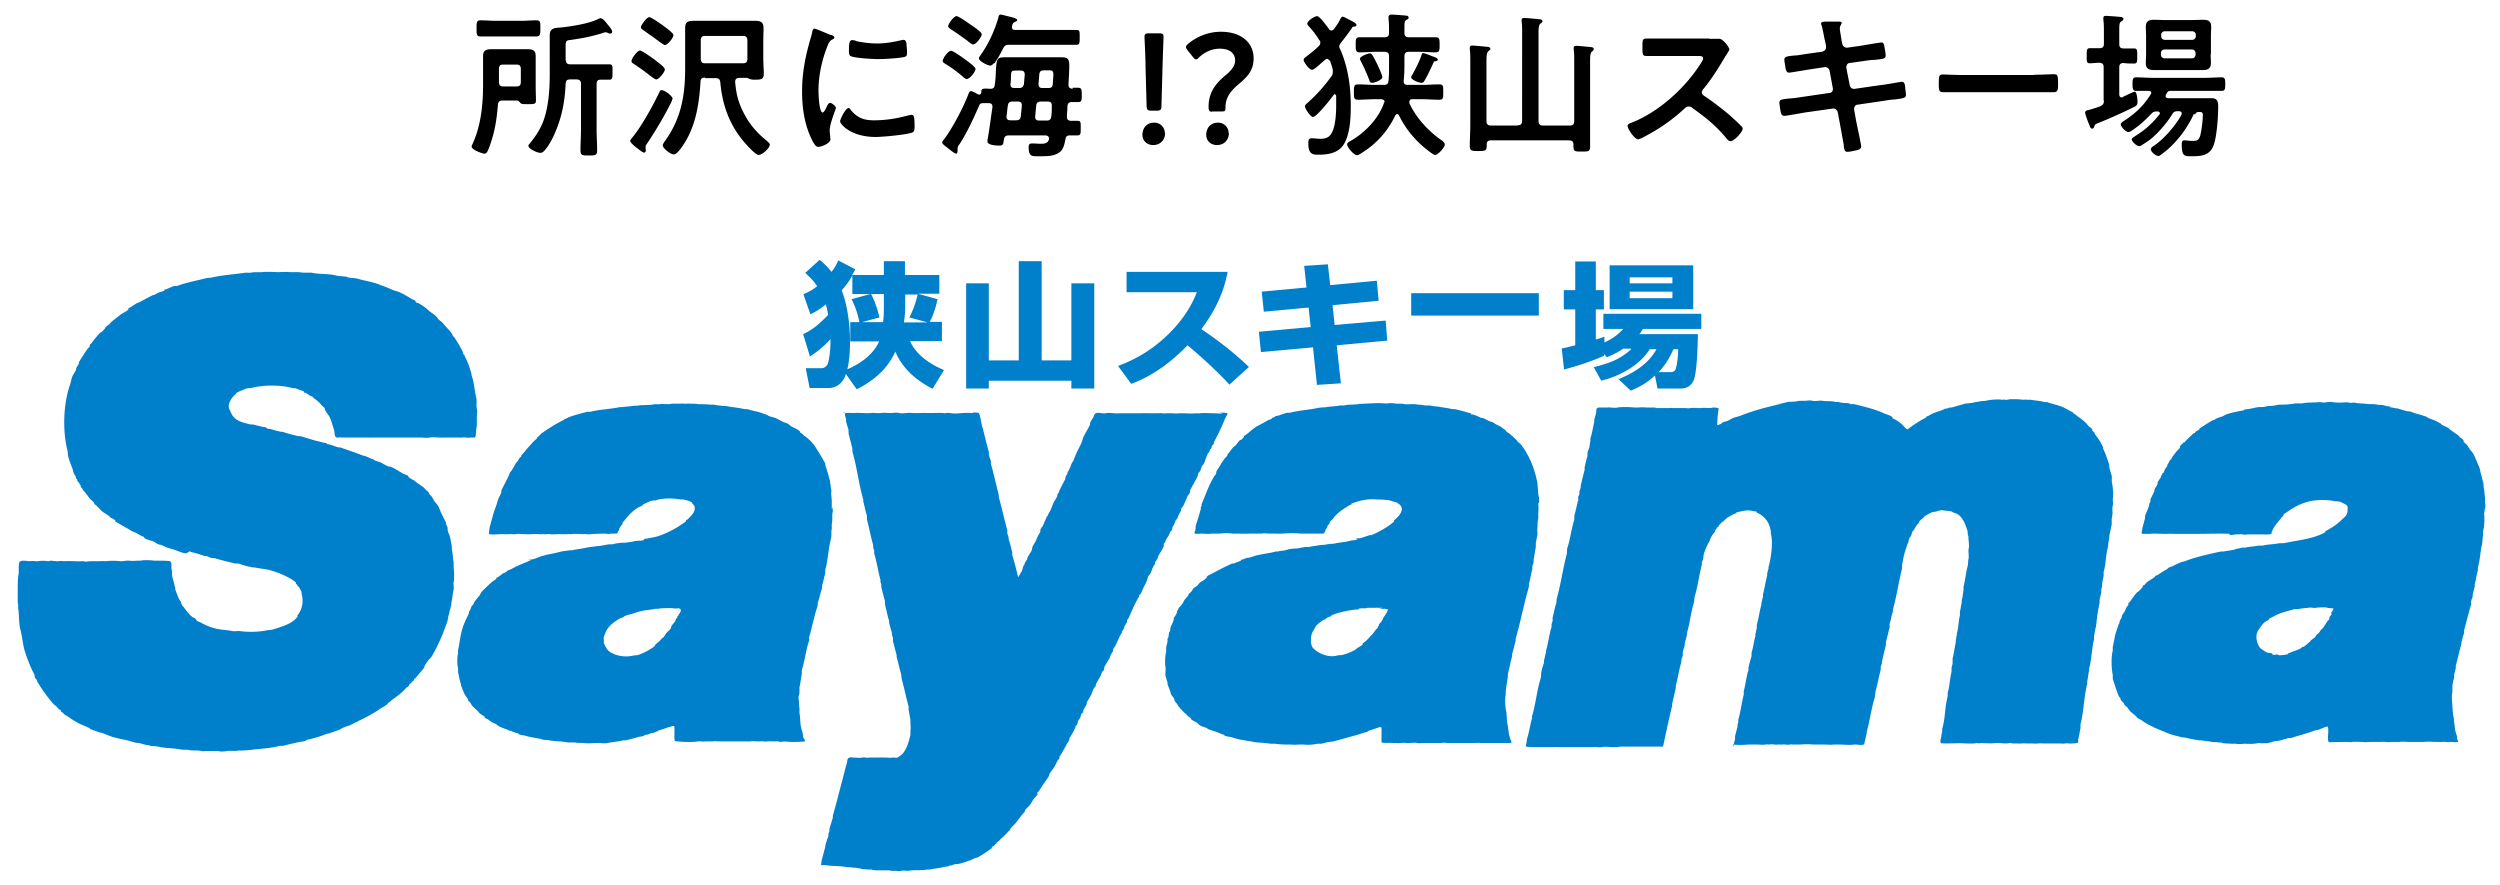<svg xmlns="http://www.w3.org/2000/svg" data-name="b" viewBox="0 0 96 34"><path d="M7.15 21.25c-.15-.01-.3-.09-.43-.13-.11-.04-.21-.06-.32-.1-.07-.03-.16-.08-.23-.1-.03 0-.06-.01-.09-.02-.05-.02-.12-.07-.17-.1-.12-.05-.31-.08-.39-.16l.02-.02c-.12-.03-.24-.12-.34-.17-.04-.01-.07-.03-.11-.04-.21-.13-.44-.25-.65-.38-.03-.02 0-.05-.03-.06-.04-.04-.1-.06-.16-.09l-.06-.06c-.07-.06-.16-.11-.24-.16-.08-.07-.15-.15-.23-.23-.03-.03-.07-.05-.1-.08v-.03s-.05-.06-.07-.08c-.03-.03-.06-.05-.09-.08-.08-.1-.15-.2-.23-.3-.02-.01-.03-.03-.05-.04 0-.02 0-.04-.02-.05 0-.03-.05-.05-.06-.08v-.05l-.05-.05c0-.02 0-.04-.02-.05 0-.02-.05-.05-.06-.07v-.05s-.05-.05-.06-.07v-.05l-.07-.11c-.03-.07-.03-.12-.06-.2-.05-.13-.11-.28-.15-.42-.03-.09-.02-.17-.04-.27-.2-.79-.15-1.83.1-2.53.04-.12.05-.25.11-.36.03-.06.09-.14.12-.21 0-.03 0-.05.02-.09s.06-.09.08-.13 0-.06.02-.09c.09-.15.19-.3.29-.45.03-.05.08-.09.11-.13.02-.03 0-.05 0-.06.02-.03.06-.05.08-.08.1-.14.21-.27.33-.4.02 0 .04-.02.06-.03.02-.01.13-.14.14-.15v-.03s.11-.08.14-.1c.04-.04.07-.09.11-.12.12-.09.24-.19.36-.28.08-.05.23-.12.28-.19l-.02-.02c.11-.06.21-.13.32-.2.04-.02.09-.04.13-.05.15-.09.33-.18.48-.26.02-.01.04 0 .07-.02.07-.03.14-.07.21-.1.06-.02.14-.03.19-.07l-.02-.02s.06-.02.1-.03c.1-.04.21-.1.31-.12h.09c.34-.13.74-.2 1.12-.3.07-.02.12 0 .19-.02.44-.1.85-.12 1.32-.19.04 0 .13.01.2 0 .13-.03.31-.01.43-.02.19-.02.41-.01.6 0 .14 0 .33-.02.46 0h.26c.09 0 .18.01.27.02h.31c.3.07.64.03.95.11.11.03.22.02.33.04h.06l.03.02c.12.04.27.03.39.06.28.08.6.13.86.23s-.01 0-.02.02c.18.02.41.14.56.2.06.02.11.03.17.05.17.07.34.17.5.27.05.03.1.04.15.07.03.02 0 .05.04.07.03.02.07.02.1.04.09.05.18.11.26.17.06.04.1.09.15.13.08.06.16.11.23.17.03.03.05.06.09.09 0 .01-.02.02 0 .02.05.07.14.11.19.17.11.14.24.26.34.39.01.02.03.05.04.07v.03s.07.06.09.1c.09.14.18.28.25.42.02.03.05.1.06.13 0 0-.02.01 0 .03.01.03.05.07.07.09v.03c.02.05.06.11.08.16.07.15.12.33.17.48 0 .04.01.08.02.12.09.25.1.55.17.83.03.14-.01.27.02.41.03.11 0 .23 0 .36 0 .14.01.29-.02.41-.02.08 0 .32-.06.34h-.18c-.07.03-.19-.02-.29 0-.05.01-.09 0-.16 0h-.57c-.12.02-.37-.03-.52 0-.08.02-.25.01-.33 0h-1.82c-.07 0-.15.01-.2 0h-1.05c-.09-.02-.19.04-.23-.04-.04-.05-.03-.2-.06-.27-.05-.16-.09-.32-.16-.47-.03-.06-.09-.13-.12-.18a.826.826 0 0 1-.07-.13v-.04s-.07-.06-.1-.09c-.09-.1-.17-.19-.28-.26-.04-.03-.07-.07-.11-.1-.03-.01-.06-.01-.08-.03-.05-.03-.11-.08-.17-.11h-.05v-.04c-.02-.02-.29-.11-.33-.13-.04 0-.09 0-.13-.01-.47-.13-1.12-.12-1.58 0-.05 0-.1.01-.15.01-.08.03-.4.15-.43.2v.03s-.03 0-.04.02l-.08.08c-.08.1-.18.27-.15.42 0 .04.04.09.05.12.14.37.38.42.78.52h.09c.12.03.25.06.36.09.05.01.15.01.18.05h-.04.02c.06.04.14.02.21.05.09.03.21.06.3.08.06.02.11 0 .16.03.16.05.35.1.52.14.06.02.1 0 .16.02.15.05.34.1.49.15.11.03.22.05.32.08.06.02.13.01.17.05h-.04.02c.05.03.11.02.18.05.07.02.17.06.24.08.05.02.09 0 .13.02.28.1.59.2.86.31.03 0 .06.01.09.02.08.03.16.07.23.1.03.02.07 0 .09.04-.01 0 0 0 0 0 .09.06.2.06.3.12.08.05.19.11.28.14H15c.16.07.33.18.48.27.06.03.16.05.21.09l-.02.02c.07.07.16.11.25.16l.05.05.29.2c.04.04.08.08.11.12.01.01.04.01.05.02v.03s.04.02.05.03c0 0 0 .04.02.07l.09.09c.03.04.05.08.07.13.05.08.13.15.18.24.05.09.06.15.1.23.06.13.13.27.2.41v.06s.04.07.05.1c.02.06 0 .1.02.16.01.05.04.1.06.15.04.12.05.25.08.36.02.08 0 .15.02.24.03.13.03.31.06.43v.23c.02.1.03.43 0 .56-.02.07.02.18 0 .27-.04.16-.05.37-.09.52v.08c-.05.15-.08.32-.12.45 0 .05-.02.09-.02.14-.18.52-.38 1-.64 1.42-.02.02-.04.04-.06.05-.05.07-.1.13-.14.2-.02.02-.07.12-.06.13-.1.15-.24.28-.34.42-.01.01-.04.01-.05.03v.03c-.06.06-.12.12-.19.18v.04s-.07.06-.11.08c-.14.17-.33.31-.51.44-.07.05-.12.11-.2.15 0 .01.02 0 0 .02-.08.09-.21.14-.32.21-.02.02-.04.04-.06.05-.24.15-.51.3-.78.42v.02s-.05.01-.08.02c-.04.02-.1.06-.15.08-.09.05-.2.07-.29.11-.05.02-.12.06-.17.09-.13.05-.27.09-.39.14-.04 0-.07.02-.11.02-.23.1-.52.18-.79.24v.02c-.08.04-.23.04-.33.07-.17.04-.37.08-.54.13h-.14c-.34.1-.78.11-1.13.16 0 0-.03-.01-.05 0-.07.01-.16.02-.23.02h-.16c-.14.03-.33 0-.46.02-.09.02-.25.03-.33 0-.05-.01-.1.01-.15 0h-.27c-.07-.01-.12.02-.21 0-.18-.04-.37 0-.55-.05h-.21c-.31-.07-.65-.05-.92-.12-.06-.01-.1-.01-.15-.02h-.11s-.09-.03-.13-.04c-.04 0-.06 0-.09-.01h.04c-.08 0-.16-.03-.22-.05-.09-.02-.15-.02-.24-.04-.06-.02-.15-.04-.21-.06-.23-.06-.44-.09-.66-.16-.13-.04-.28-.11-.4-.15-.03-.01-.06 0-.09-.02-.12-.04-.24-.09-.36-.13v-.03c-.06-.01-.13-.06-.19-.08-.24-.09-.43-.21-.62-.34-.05-.04-.1-.06-.16-.1l-.09-.09s-.03 0-.04-.02v-.04l-.09-.06c-.04-.04-.08-.09-.12-.13-.02-.01-.05-.02-.06-.04a5.42 5.42 0 0 1-.66-.91c0-.02 0-.04-.02-.06a.24.24 0 0 1-.06-.08c-.02-.05 0-.08-.03-.13-.14-.25-.24-.53-.34-.82-.1-.29-.11-.63-.2-.93-.02-.08-.02-.17-.03-.24l-.03-.46c-.02-.08 0-.19-.03-.3V22.67c0-.16 0-.44.03-.6.03-.13-.03-.49.08-.52.07-.04.29 0 .37 0 .1-.02.22.01.3 0 .12-.02.26-.02.38 0 .03 0 .07-.01.1-.02.05 0 .25.03.3.02.08-.02.17 0 .24 0 .21-.02.47.02.68 0 .05 0 .09.01.14.02.1-.02.22-.02.37-.02h.18c.06-.01.16 0 .22 0 .13-.02.39-.02.54 0 .08.01.24-.03.34-.02.07.01.25.01.32 0h.12c.12-.03.43-.02.52 0h.15c.16 0 .36 0 .48.02l.03.06c.03.06 0 .16.02.25.03.12 0 .24.05.37.03.1.05.21.08.31.02.05 0 .1.03.15.04.1.08.22.13.32.02.04.07.09.08.13 0 .04.02.09.05.13.01 0 .02.02.03.02.1.14.19.27.32.38.04.04.1.06.15.09.03.03.02.06.07.09.04.03.08.03.12.05.17.1.38.19.6.24.2.05.41.05.6.09.09.02.22 0 .29 0 .29.05.81.04 1.07-.03.06 0 .13-.01.19-.02.38-.12.78-.22.98-.51l-.02-.02s.05-.06.07-.1c.13-.2.18-.46.1-.76v-.06s-.09-.18-.11-.2c-.01-.01-.04-.02-.05-.03v-.04s-.04-.03-.06-.05v-.05s-.17-.13-.24-.16a3.42 3.42 0 0 0-.7-.29c-.18-.06-.41-.07-.59-.11-.07-.02-.15 0-.2-.03h.04c-.14 0-.35-.08-.48-.12-.07-.02-.13 0-.2-.02-.23-.06-.5-.12-.73-.19-.06-.02-.12 0-.19-.03a.671.671 0 0 0-.15-.06h-.06c-.12-.04-.27-.09-.39-.12-.06-.02-.13-.02-.17-.05v-.02m59.27 7.53c-.01-.09.03-.21.05-.29.01-.05 0-.12.02-.19.03-.09.05-.21.08-.3v-.07s.02-.08.03-.11v-.09c.09-.3.13-.66.21-.96v-.14c.07-.25.1-.55.18-.81.01-.04 0-.06 0-.09.03-.13.07-.28.11-.41.02-.07 0-.13.02-.2.06-.2.08-.42.14-.61v-.08c.02-.07.03-.15.05-.21V24c.07-.24.11-.55.18-.79v-.06l.06-.25v-.08c.06-.23.1-.5.16-.72v-.08s.03-.13.05-.18v-.06c.09-.31.19-.94.09-1.29v-.09s-.03-.14-.05-.2a.857.857 0 0 0-.5-.52c0-.03.02-.02 0-.03-.03-.02-.07-.01-.11-.02-.24-.07-.46 0-.67.05v.02h.02s-.07.02-.11.04c-.08.04-.17.09-.25.14-.05.04-.11.09-.15.14-.01.01-.03.01-.04.02-.05.04-.1.1-.14.14v.03s-.04.03-.06.04c-.02.03-.02.05-.04.08-.01 0-.03.02-.04.03-.01.02 0 .02 0 .04-.01.03-.05.07-.07.09-.04.06-.08.13-.11.19l-.03.09c-.09.15-.16.32-.22.49-.02.07-.01.13-.03.2-.01.04-.04.11-.05.15v.08c-.1.37-.15.8-.26 1.17-.04.13-.02.21-.06.34-.1.33-.14.73-.24 1.06l-.02.15c-.02.08-.04.18-.07.26 0 .05-.01.09-.01.13-.02.07-.05.15-.07.23v.15s-.04.1-.05.14c0 .05-.01.1-.02.15-.07.24-.13.6-.2.87v.09c-.05.19-.09.4-.14.59v.09c-.13.51-.24 1.06-.35 1.56h-1.67s-.05.02-.07.02h-.2c-.08 0-.29-.03-.41 0-.1.02-.24-.02-.38 0h-1.29c-.07-.01-.19 0-.24 0h-.49c-.14 0-.37 0-.51-.02v-.1c.04-.06.02-.14.04-.21.08-.24.12-.54.19-.78v-.08c.14-.46.19-1 .33-1.45.02-.07.02-.14.02-.2.02-.13.07-.29.11-.41v-.08c.03-.11.05-.22.08-.33v-.05c.08-.27.12-.62.21-.91v-.1s.03-.09.04-.13v-.13c.05-.17.08-.37.14-.54.02-.07 0-.15.03-.22.15-.54.23-1.14.38-1.7v-.09s0-.1.03-.16c.1-.32.14-.67.24-1 .03-.1 0-.18.03-.26.05-.16.08-.36.13-.52.02-.05 0-.08 0-.12 0-.03.04-.09.05-.13v-.11s.04-.1.05-.14v-.08c.05-.19.1-.42.15-.6v-.1c.03-.12.06-.28.1-.39.02-.07 0-.13.02-.21.02-.04.03-.08.05-.13.03-.09.02-.17.05-.26v-.11c.07-.2.1-.44.15-.64v-.1c.04-.12.09-.27.08-.4.02-.01.04-.04.07-.05h.34c.11-.02.25.03.4 0s.5-.02.67 0c.15 0 .33-.02.44 0h.47s-.13 0-.16.02h.48c.08.01.16-.02.24 0h.45c.07 0 .15.02.21 0 .07-.01.19-.01.25 0h.16c.09-.02.25 0 .33 0 .02 0 .1-.01.12-.02.07 0 .14 0 .21.02 0 0 0 .02.02.02-.04.2-.05.4-.06.63h.02s.13-.03.15-.06c-.01-.01-.02 0 0-.01.05-.04.14-.06.21-.08.08-.03.18-.1.26-.13s.16-.04.24-.07c.45-.18.91-.31 1.44-.43s-.03 0-.05-.02c.15-.02.32-.05.46-.09h.12c.06-.01.13 0 .2-.02.08-.02.18-.02.25-.02.11.01.24-.03.35 0 .14.03.27-.02.39 0 .16.03.33 0 .48.04.08.02.13-.01.18.02h-.04.02s.09.01.15.02.16 0 .23.02c.02 0 .05.03.07.03h.13c.4.1.83.2 1.16.36.09.04.28.08.32.16l-.02.02c.11.03.34.19.41.27.05.05.1.13.18.16.22-.17.46-.33.72-.46 0 0-.02-.02-.03-.02.12-.03.2-.1.3-.14.12-.05.23-.08.36-.13.03-.01.07-.04.1-.05h.06s.07-.03.1-.04h.08c.16-.05.36-.1.52-.15.11-.01.21-.02.32-.04.07-.02.2-.03.31-.06h.12c.15-.04.47-.08.65-.05.03 0 .12-.01.14 0 .06.01.13-.01.18-.02h.12c.11 0 .26 0 .36.02.06 0 .11-.01.18 0h.13c.15.03.38.04.54.09h.09c.17.06.35.1.53.16.17.06.32.17.48.24 0 0 0 .02-.02.02.07.02.13.08.19.13.15.1.3.21.41.36.04.05.11.08.15.13.02.02-.01.02 0 .05.02.03.07.06.09.09.01.02 0 .04.02.06.11.14.23.31.3.48.02.04 0 .07.03.11.08.17.15.38.21.56.01.04 0 .11.02.17.02.07.04.16.07.23.03.1 0 .2.02.31.03.12.06.44.04.56-.02.08 0 .18 0 .24 0 .02-.01.1-.02.12-.01.06 0 .16 0 .2.01.06-.02.21-.03.25v.22c-.02.1-.04.21-.06.3-.04.13-.03.27-.07.41 0 .06-.01.13-.02.19-.08.29-.07.64-.16.93v.16c-.03.12-.06.26-.06.38 0 .03-.02.11-.03.13v.12c-.02.06-.03.15-.05.21-.03.09 0 .17-.03.26-.03.13-.05.3-.08.43v.08c-.03.11-.02.24-.05.35-.03.11-.05.25-.07.37v.11c-.09.36-.09.77-.19 1.12v.07c-.03.13-.04.29-.07.41v.1c-.13.5-.13 1.07-.26 1.56v.15c-.03.12-.04.26-.08.38-.01.06 0 .13-.02.17-.01.02-.29.04-.34.03-.1-.02-.21.02-.33 0h-.64s-.15-.01-.22 0c-.08.01-.2 0-.31 0h-.18c-.09-.02-.2.02-.27 0h-.18c-.05 0-.14-.03-.19-.01-.15.03-.38-.03-.56 0-.07.01-.27 0-.38 0-.06 0-.1-.01-.15 0s-.11-.01-.16 0c-.18.03-.44 0-.65 0-.23 0-.47.02-.7 0l-.02-.05s0-.08.02-.13c.02-.08.03-.2.05-.28v-.09c.12-.38.1-.83.2-1.2.02-.09 0-.17.03-.26.06-.22.07-.51.13-.73v-.16l.04-.15v-.2c.05-.19.08-.43.12-.62v-.04c.01-.07.02-.16.04-.23v-.06c.07-.23.06-.48.12-.7v-.15c.03-.09.04-.24.07-.34v-.1c.04-.11.04-.25.07-.38v-.14c.07-.27.09-.55.16-.8.02-.08.01-.18.03-.26.03-.13-.02-.29.01-.41.02-.09 0-.26-.01-.35v-.09l-.03-.12v-.08c-.07-.25-.18-.54-.38-.67-.05-.03-.09-.04-.15-.06-.03-.01-.06-.04-.1-.05-.09-.03-.2-.02-.29-.04-.1-.02-.2.01-.28.04-.07.02-.13.01-.19.04-.09.04-.19.1-.27.15-.02.02-.03.04-.05.06-.05.04-.12.09-.16.15v.04s-.04.03-.06.05c-.06.08-.1.16-.16.25l-.04.04c-.02.04-.02.08-.03.12-.02.05-.07.1-.09.15l-.03.13c-.06.14-.12.32-.16.48-.04.14-.05.27-.08.39v.14c-.13.5-.2 1.03-.34 1.53-.02.07 0 .11-.03.18-.04.12-.06.27-.1.39-.02.05 0 .1-.01.17-.04.15-.08.33-.12.48-.03.09-.01.17-.04.27-.05.17-.08.36-.13.53v.08s-.04.11-.05.15v.11c-.07.25-.12.54-.19.8-.03.11-.02.21-.05.31-.13.41-.18.87-.3 1.28v.07c-.03.1-.05.22-.08.32 0 .03 0 .05-.02.08-.07.06-.27 0-.37.01-.16.03-.43 0-.62 0h-.18c-.09.02-.25 0-.37 0h-.45c-.12-.02-.33-.01-.43 0h-.34s-.04-.01-.07 0a.67.67 0 0 1-.2 0c-.07-.01-.14.01-.2 0-.07-.01-.15.02-.2 0-.05 0-.15-.02-.21 0-.05 0-.1-.01-.15 0-.08.02-.23 0-.33 0h-.32c-.19.02-.43.02-.61 0M63.8 15.68h.03s0 .01-.03 0m.1 0h.02-.02m-31.5.16c.08.03.19 0 .29 0s-.24.02-.3.02v-.02h.02m.42 0h.04-.04m14 0c.07.01.29 0 .31.04 0 .02-.11.21-.12.25a9.2 9.2 0 0 1-.4.84c0 .02 0 .05-.02.08 0 .02-.05.05-.06.07-.02.03 0 .06-.03.09 0 .02-.04.04-.05.06 0 .03-.02.06-.03.09 0 .01-.03.03-.04.04-.07.14-.1.27-.16.4-.02.04-.06.07-.08.11-.03.06-.03.11-.06.16 0 .03-.06.07-.07.1-.03.06-.02.1-.05.16-.08.15-.18.32-.26.48-.02.04 0 .08-.03.13s-.07.09-.09.14c-.05.12-.09.21-.14.32-.02.05-.08.1-.1.15v.05c-.02.07-.08.14-.1.2-.02.04-.02.06-.03.09-.02.03-.05.06-.07.09-.04.07-.05.14-.09.21 0 .01-.03.03-.04.05 0 .03 0 .08-.03.12 0 .02-.04.05-.06.07 0 .03-.02.06-.03.09-.04.08-.11.17-.15.26v.03s-.05.05-.06.08v.08c-.04.11-.13.24-.19.34-.03.05-.03.1-.06.15-.02.04-.07.1-.09.15v.05l-.06.09c-.05.1-.07.19-.12.28 0 .02-.05.05-.06.07-.05.09-.06.2-.11.29-.07.13-.13.26-.19.4-.02.03-.05.05-.07.08v.05c0 .01-.02.02-.03.03-.04.08-.08.15-.12.23-.09.18-.16.35-.24.53 0 .03-.06.07-.07.11v.06c-.03.07-.08.13-.11.19v.05s-.07.1-.09.15v.03s-.07.1-.09.15l-.14.31c-.03.06-.09.13-.11.19V25s-.06.1-.08.14c-.03.05-.04.11-.07.16-.06.1-.13.21-.18.31-.02.04 0 .08-.02.11 0 .02-.04.05-.06.07-.03.05-.04.11-.07.17-.05.1-.13.21-.18.32 0 .03 0 .05-.02.08 0 .02-.04.04-.05.06-.05.1-.08.2-.13.3-.04.08-.1.16-.14.24-.02.04 0 .07-.02.1-.03.06-.08.13-.11.19 0 .03-.02.07-.02.1 0 .02-.05.04-.06.06-.03.05-.03.11-.06.17-.02.03-.07.08-.08.12v.03l-.03.09c0 .02-.04.04-.06.06v.05c-.03.06-.07.13-.1.2-.04.08-.1.15-.14.23v.06c-.02.05-.07.11-.1.16-.09.17-.17.32-.27.47-.02.02 0 .07-.02.09 0 .01-.03.03-.04.04-.05.07-.07.14-.11.21-.05.1-.13.19-.19.28-.04.06-.04.12-.08.18-.12.17-.24.34-.35.52l-.06.06c-.02.03 0 .04 0 .06 0 .03-.04.07-.06.09-.02.03-.05.05-.07.08-.07.09-.11.19-.18.27-.05.06-.15.14-.18.21v.04l-.07.06-.29.38-.13.13s-.06.06-.07.09v.03s-.09.07-.11.1c-.08.08-.15.17-.25.24-.02.02-.03.04-.05.06-.04.04-.09.07-.12.1v.03c-.02 0-.03.01-.05.02 0 0 0 .03-.02.04-.03.03-.08.04-.1.07 0 0 0 .03-.02.05-.16.12-.33.23-.5.33-.05.03-.1.03-.15.05-.18.09-.37.15-.59.21-.07.02-.14 0-.21.03-.02 0-.05.03-.07.03-.05 0-.09 0-.11.03h.02s-.17.02-.25.04c-.14.04-.34.05-.5.09h-.12c-.21.05-.47 0-.71.05-.07 0-.18-.02-.27 0-.08.02-.16 0-.22 0h-.15s-.09-.02-.11-.02h-.47s-.14 0-.19-.03h-.16c-.06-.02-.17 0-.24-.02v-.02s-.09 0-.15-.02c-.1-.02-.18 0-.26-.03h-.14c-.26-.06-.55-.03-.82-.08h-.17v-.02s.02-.16.03-.2c.04-.13.07-.28.11-.4.02-.07.02-.13.04-.2.03-.1.07-.21.1-.3v-.09s.03-.07.04-.1v-.09c.04-.13.09-.28.13-.42v-.08c.13-.44.24-.9.36-1.34.06-.23.12-.48.18-.68.02-.08.01-.21.11-.21.04-.02.1 0 .15 0 .09 0 .22.02.33 0 .1-.02.17.02.27 0h.31s.18-.01.25 0h.1c.07.01.18.01.24 0 .07-.01.12.02.18 0 .05-.02.22-.15.24-.2.14-.19.19-.4.26-.66v-.18c.02-.09 0-.2 0-.29v-.13c-.03-.11-.04-.26-.07-.36v-.14c-.09-.32-.16-.68-.25-1-.03-.1-.02-.19-.05-.29-.06-.2-.1-.42-.16-.61 0-.05 0-.1-.02-.15-.04-.14-.08-.31-.12-.45v-.13s-.03-.09-.04-.13v-.07c-.04-.11-.07-.26-.11-.38v-.09c-.07-.19-.1-.43-.16-.63v-.13c-.05-.16-.1-.37-.14-.54v-.1s-.03-.06-.03-.09v-.07c-.09-.32-.14-.69-.24-1.01v-.13s-.03-.07-.04-.1c0-.06 0-.11-.02-.17-.08-.28-.14-.62-.22-.91v-.15c-.06-.16-.09-.37-.14-.54v-.07c-.17-.58-.24-1.23-.41-1.82-.02-.07 0-.14-.02-.19-.04-.15-.08-.33-.12-.47-.03-.09 0-.19-.04-.28-.02-.06-.05-.17-.07-.23v-.1c-.02-.06-.04-.14-.05-.22l.03-.02h.32c.18-.02.5.02.65 0 .12-.02.26.02.37 0 .14-.02.27 0 .39 0 .13 0 .21-.03.33 0 .16.04.32-.03.47 0h.08c.16.01.36-.01.47 0h.15c.14 0 .42-.01.52 0 .08.02.18-.02.25 0 .26.05.57-.03.84 0 0 0 .07-.01.08-.02.05 0 .16 0 .2.02.07.17.08.37.14.56.08.29.15.63.24.92v.11c.02.08.05.17.08.25v.11c.11.38.2.81.3 1.18 0 .05 0 .1.02.16.11.39.2.82.31 1.21v.12s.03.1.05.15c0 .04 0 .09.02.13.04.12.08.28.11.41.02.07 0 .12.02.18.08.26.15.53.21.79h.03c.03-.07.09-.15.12-.22s.03-.12.06-.19c0-.02.03-.03.04-.05 0-.02 0-.05.02-.07.02-.05.07-.1.09-.15 0-.03 0-.05.02-.08.04-.07.1-.16.14-.23.03-.06.02-.13.05-.18.03-.06.08-.13.11-.19.04-.09.07-.17.12-.26.02-.03.06-.08.06-.12 0-.04 0-.08.03-.12 0-.02.04-.04.05-.06.06-.12.1-.23.16-.36 0-.02.04-.05.05-.07 0-.02.02-.05.03-.06v-.03s.04-.05.05-.07c.05-.1.08-.19.12-.29.04-.1.13-.2.16-.3v-.03c0-.04.05-.08.07-.12v-.03c.07-.15.15-.3.23-.45.02-.03 0-.06.02-.09 0-.05.05-.09.07-.13v-.05s.06-.08.07-.12c.04-.08.06-.15.1-.24.02-.04.06-.07.07-.12.08-.22.17-.4.27-.59.05-.1.07-.21.11-.3.07-.15.17-.3.24-.45.02-.04 0-.08.03-.12.02-.06.07-.11.1-.17s.04-.14.1-.16c.07-.05.26.02.37 0 .17-.04.35.02.52 0h.83c.13-.01.33 0 .5 0h.19c.1-.02.19.02.27 0h.27c.07.01.18.01.26 0h.12c.15 0 .38.02.51 0 .05 0 .11.01.14 0 .19-.02.4 0 .59 0 .08 0 .25.02.3 0m5.9 7.47h.02-.03s0-.01.02-.02m34.57 1.79v.02-.02Zm-2.22 3.46h.02-.02m-53.27-9.01v-.14c0-.16 0-.28-.02-.41-.01-.06.01-.14 0-.22-.02-.06-.02-.15-.04-.22v-.07c-.05-.18-.1-.38-.16-.55-.03-.06-.02-.13-.05-.19-.11-.2-.24-.4-.34-.57-.11-.17-.25-.32-.42-.44-.06-.04-.12-.12-.2-.15.01-.02 0 0 .02-.01-.03-.07-.25-.17-.33-.21-.04-.02-.09-.07-.13-.1-.06-.04-.14-.05-.2-.08-.09-.04-.18-.1-.27-.14s-.26-.06-.33-.12h.01c-.12-.04-.22-.08-.32-.11-.15-.04-.3-.07-.43-.11-.07-.02-.12 0-.19-.02-.21-.05-.48-.07-.66-.11h-.11c-.1-.02-.24-.02-.34-.05h-.16c-.09-.02-.2-.01-.3-.02h-.17c-.07-.02-.17-.02-.26-.02h-.07c-.06-.01-.15.01-.2 0-.06-.01-.12 0-.18 0h-.3c-.07.04-.33 0-.44.02-.05.01-.14 0-.2 0-.22.05-.49.02-.7.06h-.12c-.13.03-.29.03-.42.05h-.09c-.37.08-.79.09-1.14.18h-.12c-.23.06-.47.12-.69.2-.08.03-.15.08-.23.1 0 0 .01.01.02.01-.31.15-.56.31-.82.49-.08.05-.14.14-.23.2 0 0 .01 0 .02.01-.04.05-.1.09-.14.13-.11.13-.23.24-.33.38-.03.04-.12.12-.14.16v.03s-.04.04-.06.05c-.04.06-.06.11-.1.16l-.05.05c-.05.1-.1.18-.16.28-.02.03-.07.08-.08.12-.08.21-.22.44-.32.66v.07c-.03.08-.08.17-.11.24-.05.12-.06.21-.11.33-.09.23-.15.5-.22.74-.01.04-.04.26-.03.27v.02c.16.03.33 0 .5 0 .1 0 .24.01.31 0s.16.02.21 0c.11-.02.2 0 .31 0h.08c.15.02.34-.02.51 0 .07.01.14 0 .19 0 .08.02.17-.02.23 0 .1.02.23 0 .34 0s.24.01.33 0c.04-.01.11.01.14 0 .13-.02.37 0 .47 0 .09-.01.22.02.31 0 .08-.01.38-.02.51-.02.06 0 .19.03.22 0h.25s.06-.1.07-.13c.02-.03.03-.09.06-.13.02-.04.07-.08.09-.13v-.04l.06-.06c.14-.19.3-.36.5-.49.07-.05.16-.06.22-.12v-.02c.1-.04.19-.09.29-.13.08-.03.15-.01.24-.04.26-.08.64-.07.92-.02h.1c.09.02.3.07.34.13v.02s.07.06.09.12c.06.21-.18.4-.27.5-.02 0-.04.02-.06.03 0 .02.01.02 0 .03-.02.04-.21.15-.26.19a3.8 3.8 0 0 1-.81.39c-.14.04-.28.06-.42.09-.04.01-.09 0-.12.02h-.02l.04.02c-.08.06-.25.03-.38.06-.1.03-.25.04-.36.06h-.16c-.08.02-.17.02-.26.04l-.05.02c-.06 0-.18 0-.26.02-.09.02-.19.03-.28.05h-.08c-.12.03-.29.03-.4.06-.17.04-.38.06-.55.1h-.09c-.1.02-.25.03-.33.05-.25.07-.51.1-.76.18-.14.04-.27.12-.43.13s0 .01.03.02c-.07.02-.15.07-.21.09-.2.08-.37.15-.54.25-.06.03-.12.04-.17.08-.02.02-.04.04-.06.05-.03.02-.07.02-.1.04-.06.05-.13.1-.2.15-.01 0-.04.01-.05.02-.01.01.01.03 0 .03-.02.04-.13.09-.16.12-.13.11-.26.24-.38.36-.06.05-.07.12-.11.17-.05.07-.12.14-.17.21-.04.06-.05.11-.09.16-.01 0-.02.02-.03.02-.03.05-.04.11-.07.17 0 .02-.03.03-.04.05-.01.03.01.03 0 .06-.09.2-.2.4-.26.62-.08.26-.1.55-.16.8v.13c-.04.14-.04.42 0 .57v.16c.04.15.06.32.11.45 0 .03.01.07.02.1.05.11.09.25.16.35.02.04.07.09.09.12 0 .03.01.05.02.08.01.02.04.02.05.04.05.05.06.12.11.16.07.07.14.13.21.2.02.02.04.06.07.08.06.05.13.08.19.13 0 0-.02.02 0 .03.01.02.09.05.11.06.06.04.13.1.19.13.04.02.08.03.12.05.03.02.06.05.09.07.13.08.3.12.44.19.03 0 .05.01.08.02.08.03.19.08.29.09h-.02l-.02.01c.07.05.21.05.3.08.2.06.45.08.65.14.08.03.16 0 .25.03.21.04.48.03.69.08h.27s.14.02.19.02c.02 0 .1-.01.13 0 .19.03.41 0 .59 0 .1 0 .25.03.37 0 .2-.04.4-.05.58-.1h.11c.15-.04.33-.08.48-.13.07-.02.13-.01.2-.04.02 0 .04-.03.06-.04.05-.01.08 0 .12-.02.04-.01.09-.04.13-.05.03 0 .07-.01.11-.02.04-.02.09-.05.15-.05s-.01-.01-.03-.02c.14-.04.28-.08.4-.13.06-.02.12-.02.17-.05h.07c.03.14-.02.51.03.58.24.03.67.05.88.01.09-.01.19.02.29 0h.29c.07-.02.15 0 .24 0h1.18c.11-.02.21 0 .33 0 .06 0 .12-.01.19 0 .04 0 .09.02.14 0 .08-.01.2 0 .32 0 .03 0 .07-.01.09 0 .03 0 .07.02.11.02.15-.03.27 0 .42 0 .19 0 .37 0 .51-.02 0-.07-.05-.11-.07-.17v-.07c-.02-.07-.04-.17-.07-.26-.05-.19-.03-.39-.07-.58v-.19c-.02-.08-.01-.19-.02-.26-.01-.06-.03-.17 0-.24.02-.06.02-.14.02-.19v-.13c.04-.14.05-.31.08-.45.02-.09 0-.15.02-.23.11-.36.15-.75.27-1.1v-.12c.11-.38.19-.81.32-1.19.02-.05 0-.11.02-.16.05-.14.08-.31.13-.45.03-.08.02-.16.04-.24.04-.12.06-.26.1-.38.02-.08 0-.14.02-.22.1-.37.11-.78.21-1.16.03-.11 0-.26.03-.37v-.19c.02-.06.02-.16.02-.23v-.14s.02-.1.02-.12c0-.05-.01-.1-.02-.16m-5.95 4.19v.05s-.04.04-.05.06c-.02.03-.02.07-.04.1-.04.05-.09.1-.13.16-.03.04-.01.07-.04.11-.04.06-.11.11-.16.17-.04.05-.07.11-.11.16-.02.02-.06.04-.08.06-.06.08-.12.13-.2.19-.05.04-.05.09-.11.13a2.5 2.5 0 0 1-.61.31c-.05 0-.1.01-.15.01-.34.09-.74 0-.94-.16-.09-.07-.15-.2-.2-.31-.01-.03 0-.06 0-.08 0-.04-.02-.13 0-.17.03-.09.07-.18.11-.26.11-.19.31-.33.52-.45.03-.01.06-.02.1-.03.03-.02.07-.06.11-.07.1-.04.2-.05.31-.09.12-.04.28-.1.43-.1 0 0-.04 0-.06-.01.15-.01.3-.03.44-.06.06-.01.15.01.2-.02.15 0 .37-.02.52 0 .09.02.19-.02.25.02h.02l-.02.02.03.03c-.02.1-.09.17-.13.24m33.08-4.36v-.19c-.05-.19-.04-.43-.07-.61-.12-.59-.34-1.08-.65-1.47a.555.555 0 0 1-.08-.06c-.1-.13-.22-.23-.34-.33-.05-.04-.14-.07-.14-.13-.07-.03-.11-.08-.17-.12-.09-.06-.2-.09-.29-.16-.05-.04-.12-.05-.18-.07-.07-.03-.15-.08-.21-.11-.04 0-.07-.02-.11-.02-.11-.05-.25-.13-.39-.13 0-.02 0-.01.03-.02-.03-.04-.1-.03-.15-.05-.14-.05-.33-.09-.48-.13h-.11c-.15-.04-.34-.06-.5-.09-.1-.02-.21-.01-.3-.04-.09-.02-.2 0-.29-.02-.1-.02-.24-.02-.34-.04h-.14s-.16.01-.25 0c-.07-.02-.17-.02-.26-.02h-.07c-.08-.02-.17-.02-.28-.02-.04.03-.27 0-.34 0-.27 0-.53.02-.79.03-.17.04-.39.01-.59.06h-.16c-.17.04-.37.03-.55.07-.09 0-.18.01-.27.02-.35.08-.77.1-1.1.19h-.11c-.1.03-.23.07-.33.11-.04 0-.08.02-.11.02 0 0-.03.03-.05.04-.04.02-.08.02-.11.04h.03c-.03.05-.13.05-.18.09-.13.08-.28.15-.42.23-.13.08-.25.19-.37.29-.02.02-.11.06-.11.08v.03s-.1.11-.11.11h-.03c-.06.04-.12.14-.17.2-.03.04-.09.06-.12.1-.05.07-.1.13-.15.2-.02.01-.03.03-.05.04v.03c-.02.07-.11.13-.15.2-.1.14-.18.29-.27.42-.03.05 0 .1-.05.15-.23.32-.36.75-.53 1.13v.07s-.03.04-.03.05v.07c-.06.2-.12.42-.19.62-.02.08 0 .2-.05.26v.06c.09.02.21 0 .31 0 .07.01.26.02.34 0h.33c.08-.02.38-.02.47 0 .08.01.17 0 .25 0 .17.01.36 0 .61 0h.27s.1-.02.12-.01c.08.01.19.01.28.01h.11c.07.01.24 0 .31 0 .19-.02.5-.02.67 0h.87c.06-.02.07-.09.1-.16 0-.02.03-.04.04-.06.02-.04.02-.06.04-.1l.06-.06c.02-.02 0-.05.02-.08.03-.03.07-.06.1-.09.12-.18.3-.32.49-.44.07-.04.15-.11.24-.13 0-.02 0-.01-.02-.02.24-.11.65-.21.98-.17h.1c.11 0 .23.02.34.02.12.03.25.08.36.1v.02c0 .02.02 0 .04.02.05.03.13.12.13.2 0 .17-.18.35-.29.43-.03.02 0 .02 0 .05l-.17.14c-.21.14-.44.28-.69.38-.04.02-.07 0-.12.02-.09.03-.2.07-.3.1-.06.02-.14 0-.2.04h.06c-.04.06-.18.04-.25.06-.2.06-.46.07-.66.12-.08 0-.16.01-.24.02-.11.03-.26.02-.39.05-.1.02-.19.02-.29.05-.06.01-.12 0-.14 0-.09.01-.22.04-.32.06-.09 0-.18.01-.28.02-.06.01-.13.03-.19.05-.1.02-.21.02-.3.05h-.08c-.26.08-.57.09-.83.18-.06.02-.14.04-.2.06h-.06c-.07.02-.16.07-.25.08 0 .02 0 .01.03.02-.1.05-.21.08-.3.12h-.06c-.24.11-.48.23-.7.35-.08.05-.17.08-.25.13s.02.02.03.02c-.06.02-.09.09-.14.12-.05.04-.1.06-.16.1-.05.04-.08.1-.13.14-.03.03-.1.06-.13.09s-.04.07-.06.1c-.03.04-.1.1-.14.13 0 0 0 .01.02.02-.05.07-.11.13-.16.19-.04.06-.06.12-.1.17-.03.05-.09.1-.13.15 0 .02-.07.13-.07.15v.03c-.02.07-.09.15-.12.21v.07c-.03.09-.09.19-.12.28-.02.04 0 .1-.02.13 0 .02-.03.05-.04.07 0 .05-.02.1-.02.16 0 .02-.03.06-.04.08v.13c-.02.06-.04.14-.05.2v.17c-.05.18-.05.46-.02.65 0 .08-.02.2 0 .3l.07.22v.07c.04.1.08.22.12.31 0 .03 0 .05.02.08.03.06.09.12.12.18 0 .03.02.07.03.1 0 .01.03.03.04.04.04.05.07.11.11.17.02.01.03.02.05.04v.03s.04.02.06.04c.04.06.09.1.15.15.04.03.07.08.11.11.03.02.06.03.08.05.02.02 0 .01 0 .03 0 .01.06.05.07.06.07.04.14.07.21.12 0 0 .02.03.03.04.08.07.19.09.29.13.03.01.06.05.1.06l.33.11c.08.03.17.08.27.1 0 .01 0 0-.02.01.07.06.19.05.29.08.07.02.16.05.24.07.12.03.25.04.36.07.07 0 .14.02.2.03.19.05.46.03.69.08h.19c.11.02.27.03.4.03h.21c.1.02.25 0 .4 0h.08c.12.02.34.01.47-.02.09-.02.17 0 .25-.02.05-.01.13-.03.18-.05.07 0 .14-.02.21-.02l.58-.16c.21-.06.42-.11.61-.18.05-.02.12-.02.16-.05h.02-.02v-.02c.12-.03.25-.08.37-.12.03-.01.1-.04.14-.02 0 0 .02 0 .02.01V28.51c.13.03.29.01.44.02h.14c.11.02.23-.02.35 0 .11.02.3-.03.43 0 .1.02.26 0 .38 0h.56s.13-.02.21 0h1.05c.09 0 .18-.01.24 0h1.12s.06 0 .07-.02-.05-.14-.06-.18c-.06-.19-.06-.41-.11-.6 0-.12-.02-.24-.02-.36-.05-.18-.07-.53-.03-.7v-.14c.02-.1.02-.19.04-.27.02-.09.02-.17.04-.24v-.13c.06-.2.09-.43.15-.63.02-.06 0-.1.02-.16.05-.15.08-.33.13-.48v-.09c.19-.65.32-1.35.51-2v-.11c.05-.17.08-.38.13-.56v-.12s.04-.1.05-.13v-.12c.03-.12.04-.28.07-.4.03-.11 0-.21.03-.32.02-.06.02-.13.04-.2.02-.09 0-.15 0-.23.02-.11 0-.31.04-.42v-.26c.02-.1 0-.25 0-.35m-5.95 4.42s-.03.07-.06.12c-.03.05-.1.1-.12.16 0 0 .02.02 0 .03 0 0-.02.01-.03.02v.04s-.08.08-.11.12c-.05.07-.09.13-.15.19 0 0-.03 0-.03.02-.05.07-.21.24-.3.27 0 .02 0 0 .02.02-.04.08-.14.11-.21.16-.04.02-.07.07-.12.09a2 2 0 0 1-.47.18c-.08.02-.14 0-.22.03-.36.08-.75-.12-.91-.31-.04-.04-.06-.15-.07-.2v-.12c0-.18.06-.29.14-.41.02-.04.03-.08.06-.11.05-.06.21-.19.29-.23.02-.01.04 0 .07-.02 0-.01.02-.03.03-.04.06-.04.13-.05.19-.09 0-.01.02-.02.03-.03.16-.07.33-.11.51-.15.12-.03.24-.04.35-.06.06-.01.13.01.17-.02h.05s-.04-.01-.07-.01c.07-.04.28 0 .35-.04h.61s-.1.02-.15.02c.07.04.21 0 .27.03.04 0 .04.01.06.02-.04.12-.13.24-.2.34m42.33-4.21s.02-.16 0-.23c-.01-.05 0-.13 0-.18-.03-.14-.02-.28-.05-.38-.02-.08 0-.13-.02-.2-.04-.14-.07-.3-.11-.42-.02-.07-.02-.13-.05-.2-.09-.18-.15-.39-.26-.56-.02-.03-.06-.06-.08-.09l-.11-.17c-.04-.06-.12-.1-.15-.16v-.05l-.15-.12c-.02-.02-.04-.05-.06-.07l-.29-.2c-.03-.02-.06-.06-.09-.08-.09-.05-.22-.09-.29-.16h.02l-.12-.06c-.11-.07-.23-.1-.37-.16-.02 0-.04-.03-.06-.04-.2-.08-.42-.12-.61-.2-.06-.02-.12-.01-.19-.03l-.34-.1H92c-.07-.01-.14-.04-.23-.04.01-.02.04-.01.06-.02-.13-.01-.25-.04-.35-.07h-.1c-.06-.01-.17-.02-.23-.03h-.18c-.17-.03-.4-.02-.57-.06-.05 0-.14.02-.2 0-.09-.02-.24 0-.33 0s-.23 0-.31-.02c-.07-.02-.15.01-.22 0-.07.04-.21 0-.28 0-.22.03-.44 0-.65.05h-.27c-.19.04-.41.05-.61.05-.04 0-.17.03-.22.04-.07 0-.14.01-.21.01-.06.01-.13.03-.19.04-.08 0-.16 0-.24.01-.15.03-.32.08-.5.08v.02h.06c-.23.05-.5.09-.7.16-.06.02-.13.06-.19.09-.09.03-.16.05-.25.09-.02 0-.03.03-.05.04-.03 0-.05.01-.07.02-.18.09-.35.22-.52.32 0 0 .01.01.02.01-.04.05-.11.07-.16.11-.01 0-.01.03-.03.04-.02.02-.05.02-.07.04-.11.11-.23.21-.33.33h-.03s-.14.14-.14.15v.06l-.12.12c-.07.09-.13.17-.19.25-.01.02-.01.05-.03.07-.01.01-.03.01-.04.03-.03.04-.04.09-.07.13-.01 0-.02.02-.03.03v.05s-.07.1-.1.15c-.02.04-.02.07-.04.11-.01.01-.03.02-.04.03-.02.03-.05.09-.07.12v.03c-.03.06-.11.15-.13.22 0 0 .01.01 0 .03 0 .02-.02.05-.03.08-.02.04-.05.07-.07.11s-.01.08-.03.12c-.04.09-.1.2-.14.29-.01.03 0 .06 0 .08s-.04.08-.05.1v.05c-.04.12-.1.27-.15.38-.02.06 0 .1-.02.16-.03.1-.06.23-.09.33-.01.05 0 .1-.03.14 0 .04 0 .06.02.09h.29c.15-.02.42 0 .62 0 .09 0 .19-.01.27 0h.92c.45 0 .89-.02 1.27 0l-.02.02h-.02c.08.05.2 0 .29 0 .06.01.15-.02.24 0 .06.02.13.01.19 0h.49c.13 0 .33.02.42-.02.05-.23.21-.4.34-.56a.55.55 0 0 1 .07-.09c.01-.01.04-.02.05-.04s0-.02 0-.04.16-.12.19-.14c.23-.16.47-.29.78-.37.26-.07.69-.08.97-.02.1.02.21 0 .29.05.06.03.13.06.19.1.02.02.03.05.05.06 0 .11 0 .22-.03.29-.04.09-.13.15-.2.22-.19.19-.39.31-.64.45 0 .02 0 .01.02.02-.43.26-1.04.31-1.61.43h-.16c-.19.04-.43.04-.63.09h-.18c-.16.04-.36.04-.52.08h-.11s-.12.03-.17.04c-.04.01-.09 0-.12.02h.08c-.17.04-.35.06-.51.09h-.1c-.46.1-.96.21-1.37.37-.05.02-.1.02-.15.04-.12.05-.26.12-.37.17-.05.02-.1.03-.14.06s.02.01.03.01c-.02.02-.04.01-.06.03-.12.06-.25.15-.37.23-.02 0-.05.02-.07.02-.01.02-.02.03-.03.05-.1.07-.19.12-.29.19-.04.04-.08.08-.11.12-.01 0-.04 0-.05.02-.02.03 0 .04-.02.06 0 .01-.09.1-.11.12-.03.04-.08.06-.11.09-.09.1-.16.21-.24.32-.02.03-.06.06-.08.09-.01.02 0 .05 0 .06-.01.02-.04.05-.06.07-.04.06-.05.12-.09.19-.02.04-.06.08-.08.12-.02.04-.02.06-.03.1-.02.05-.07.11-.08.17v.03l-.04.08c-.04.11-.07.22-.11.33-.05.17-.06.34-.11.51v.15c-.07.27-.05.7 0 .94v.15c.08.23.14.45.23.66.01.03.05.06.07.09v.05s.08.09.12.13c.02.03.02.05.04.08s.07.05.1.08c.02.02.02.05.04.07.01.01.03.02.04.03v.03s.17.15.23.19c.03.02.05.07.08.09.05.04.11.05.16.09.13.1.29.19.46.26h-.02l.38.16c.11.04.23.1.34.13.12.04.25.06.36.1.06 0 .11.01.17.02.16.04.35.07.51.1h.11c.12.03.26.03.39.06.08.02.17-.01.22.02h.17s-.01 0-.02.02c.09.02.27.02.39.03h.16c.13.03.26 0 .37 0 .11.01.33.01.45-.02.09-.02.13.01.22 0h.17c.06-.02.15-.04.22-.05h-.04c.1-.04.21-.03.32-.06l.31-.09h.1c.29-.1.63-.18.91-.29l.15-.03.24-.1c.02 0 .05 0 .07-.02h.03c.06.08-.01.43.02.52 0 .05.01.05.03.08.33 0 .55-.02.84 0 .06-.03.42-.01.56 0 .05 0 .16-.01.21-.01h.4s.11-.01.14 0c.12.02.25 0 .37 0h.19c.11-.02.24 0 .34 0h.61c.12-.02.37 0 .53 0 .06 0 .12.01.17 0 .09-.02.22.03.27 0 .1 0 .25.02.33 0 0-.06-.03-.08-.04-.12v-.09s-.04-.13-.06-.19c-.03-.11-.03-.27-.06-.4v-.09c-.06-.25-.05-.49-.08-.77 0-.06 0-.19.02-.24v-.18s0-.12.02-.19c.01-.06.03-.14.05-.2v-.13c.02-.06.04-.15.06-.22v-.11c.08-.26.14-.58.22-.84v-.06c.03-.11.06-.24.1-.35v-.1c.09-.33.17-.67.27-.99.01-.04 0-.09 0-.11 0-.06.05-.15.06-.2v-.08c.03-.09.05-.22.08-.31v-.09c.05-.17.07-.37.12-.53v-.12c.08-.25.09-.57.15-.84.02-.07.02-.15.03-.21v-.08s.02-.07.02-.09v-.16c.05-.19.06-.47.04-.67 0-.05.03-.12.02-.19m-5.88 4.01v.05s-.06.06-.08.1c0 .03 0 .05-.01.08-.02.03-.06.06-.08.09-.06.09-.11.19-.18.27 0 0-.02 0-.03.02-.05.05-.08.11-.12.16a.21.21 0 0 0-.06.04v.02h-.03s.01.03 0 .03c-.03.06-.12.12-.18.16-.03.02-.04.06-.07.08-.08.06-.15.14-.24.19h-.04l-.05.05c-.12.07-.23.1-.37.15-.04.02-.08.04-.15.05 0 0 .02.01.03.02h.02c-.08.03-.32.06-.37.05-.02 0-.06-.03-.08-.03-.04 0-.12.04-.18 0h-.02s.03-.01.03-.02c-.05-.04-.13-.03-.21-.05-.05-.02-.25-.15-.28-.19-.11-.15-.19-.43-.08-.64.03-.05.07-.1.1-.15.07-.09.13-.17.22-.23.01 0 .1-.05.11-.06v-.03l.2-.1c.22-.13.51-.19.78-.27h.13c.14-.03.33-.04.46-.06.07 0 .21.03.28 0 .08 0 .28-.02.36 0 .07.02.18.03.26.03 0 .09-.06.13-.1.19M33.94 11.78c0 .16 0 .34-.03.59h-.81l.67-.18c-.08-.36-.21-.69-.32-.9h.49v.48Zm-2.84 1.91c.21-.14.49-.33.79-.67 0 .2 0 .55-.09.91-.02.08-.1.21-.27.21h-.59l.15.76h.73c.14 0 .33-.05.47-.2.11-.11.16-.23.19-.34l.42.59c.96-.49 1.31-1.07 1.48-1.45.34.81 1.03 1.22 1.43 1.43l.44-.72c-.64-.26-1.13-.68-1.3-1.11h1.22v-.74h-.47c.16-.29.25-.63.3-.87l-.75-.21h.82v-.72h-1.32v-.53h-.81v.53h-1.22c.05-.08.07-.11.12-.22l-.65-.34c-.06.13-.1.23-.26.44-.22-.27-.33-.36-.46-.46l-.55.5c.15.14.29.26.46.51-.2.16-.33.22-.53.31l.27.77c.2-.1.36-.19.59-.38.05.16.06.24.09.4-.38.4-.62.58-.96.74l.25.82v.04Zm2.66-.58c-.3.67-1.04.99-1.22 1.07.03-.14.1-.47.1-1.04 0-.94-.18-1.65-.32-1.99.24-.27.33-.43.41-.57v.71h.69l-.72.2c.16.3.27.7.3.88h-.35v.74h1.11Zm1.48-1.81c-.06.27-.17.6-.32.89l.7.19h-.91c.03-.2.05-.4.05-.59v-.48h.48Zm2.73-.42v2.96h1.15v-3.81H40v3.81h1.14v-2.96h.88v4.04h-.88v-.3h-3.17v.3h-.87v-4.04h.87Zm4.97 3.17c.31-.12 1.1-.41 1.93-1.22.71-.7.97-1.31 1.09-1.61h-2.7v-.78h3.88c-.07.35-.22 1.15-1.01 2.2.65.43 1.27.92 1.83 1.45l-.75.68c-.52-.57-1.23-1.2-1.61-1.51-.09.09-.29.3-.59.55-.74.61-1.29.82-1.57.93l-.51-.69Zm7.14-3.84.91-.06.09.8 1.79-.17.07.77-1.77.17.08.76 1.96-.17.06.77-1.94.18.16 1.46-.92.06-.15-1.44-2 .18-.08-.78 1.99-.18-.08-.75-1.72.16-.08-.77 1.72-.16-.09-.83Zm4.11 1.05h4.9v.86h-4.9v-.86Zm10.03-.38h-1.64v-.23h1.64v.23Zm-2.41.99h3.21v-1.68h-3.21v1.68Zm.83 1.54c-.44.39-.81.53-1.44.69l.29.52c.22-.06.66-.18 1.13-.49.43-.28.64-.58.73-.72h.26c-.13.22-.42.73-1.46 1.15l.47.44c.27-.11.57-.25.93-.58l.1.5h.84c.18 0 .4-.02.54-.3.14-.31.16-1.38.17-1.79h-2.25c.07-.08.08-.11.14-.2h2.24v-.58h-3.76v.58h.77c-.21.21-.38.36-.73.52v-.22c-.17.06-.22.08-.33.11v-1.16h.31v-.74h-.31v-1.1h-.79v1.1h-.44v.74h.44v1.38c-.28.07-.35.09-.52.12l.09.81c.55-.15 1.04-.31 1.54-.53v-.07l.1.13c.22-.09.39-.17.63-.33h.29l.02.02Zm1.58-1.96h-1.64v-.25h1.64v.25Zm-.53 2.84c.16-.17.36-.41.57-.88h.18c0 .24-.03.54-.07.67-.02.1-.04.21-.23.21h-.45Z" fill="#007fcb"/><path d="M18.77 5.7c-.07.17-.1.2-.17.2-.08 0-.49-.15-.49-.27 0-.04.03-.08.04-.11.32-.7.4-1.51.4-2.27v-1.1c0-.22.12-.26.31-.26h1.4c.19 0 .31.04.31.26v1.16c0 .19.01.37.01.55 0 .14-.07.14-.31.14-.19 0-.23 0-.28-.04-.04-.04-.08-.1-.13-.1h-.57c-.11 0-.16.05-.17.16-.05.62-.13 1.1-.35 1.68Zm.26-4.3h-.58c-.15 0-.15-.09-.15-.31s0-.31.15-.31c.19 0 .39.02.58.02h.99c.19 0 .39-.02.58-.02.16 0 .15.1.15.31s0 .31-.15.31H19.03ZM20 2.65c0-.12-.05-.17-.17-.17h-.51c-.11 0-.16.05-.16.17v.5c0 .12.05.17.16.17h.51c.12 0 .17-.05.17-.17v-.5Zm1.73-.35c0 .12.05.17.17.17h1.48c.16 0 .14.06.14.3s0 .29-.14.29h-.31c-.12 0-.16.05-.16.16v1.76c0 .26.02.53.02.79 0 .2-.07.2-.32.2s-.32 0-.32-.2c0-.26.02-.53.02-.79V3.22c0-.11-.05-.17-.17-.17h-.25c-.11 0-.16.04-.17.16-.03.73-.16 1.37-.47 2.03-.08.17-.23.43-.36.56-.04.04-.08.07-.14.07-.13 0-.46-.16-.46-.27 0-.04.05-.08.07-.11.19-.24.33-.44.46-.73.24-.56.29-1.3.29-1.9V1.34c0-.27.23-.27.39-.28.4-.04 1.14-.15 1.49-.34.02-.01.04-.02.07-.02.1 0 .23.19.29.26.07.08.16.2.16.26 0 .04-.04.07-.08.07s-.05 0-.08-.03c-.03 0-.06-.02-.09-.02a.42.42 0 0 0-.15.04c-.44.13-.7.18-1.17.25-.19.02-.22.03-.22.24v.56Zm4.1 1.48-.05.14c-.27.54-.58 1.06-.91 1.56-.03.04-.08.11-.08.16v.07s.01.04.01.07c0 .06-.05.08-.07.08-.05 0-.17-.1-.26-.17-.07-.05-.27-.21-.27-.28 0-.04.07-.11.09-.14.36-.44.78-1.21 1.03-1.73.02-.04.04-.08.08-.08.13 0 .43.23.43.34v-.02Zm-.61-1.42c.07.05.31.22.31.31 0 .1-.23.38-.33.38-.05 0-.22-.13-.32-.21-.18-.14-.37-.27-.56-.4-.04-.02-.07-.05-.07-.1 0-.09.22-.4.33-.4.08 0 .54.34.64.41Zm.3-.63s-.12-.07-.16-.1c-.21-.16-.43-.31-.64-.46-.05-.04-.11-.07-.11-.13s.22-.38.32-.38c.08 0 .4.23.49.29.3.22.44.34.44.4 0 .1-.22.38-.33.38h-.01Zm1.55 1.25c-.11 0-.17.04-.17.16-.05.81-.17 1.63-.6 2.33-.07.11-.29.46-.42.46s-.43-.23-.43-.35c0-.05.08-.16.11-.2.6-.85.75-1.73.75-2.75V1.08c0-.23.1-.28.32-.28H29c.21 0 .32.05.32.28 0 .17-.01.35-.01.53v.64c0 .19.02.39.02.59s-.11.22-.32.22c-.08 0-.15 0-.23-.03-.02 0-.07-.04-.1-.04h-.29c-.11 0-.16.05-.16.16.04.44.11.75.31 1.15.22.45.53.81.92 1.12.04.04.1.08.1.13 0 .14-.29.4-.43.4s-.59-.53-.68-.65c-.49-.64-.72-1.35-.79-2.14-.01-.11-.07-.16-.17-.16h-.4l-.02-.02Zm1.46-.55c.12 0 .17-.05.17-.17v-.71c0-.12-.05-.17-.17-.17h-1.46c-.11 0-.16.05-.16.17v.71c0 .12.05.17.16.17h1.46Zm3.39-1.09s.12.04.12.1c0 .04-.02.04-.08.08-.1.05-.13.11-.19.26-.21.53-.34 1.13-.34 1.7 0 .11.02.84.16.84.05 0 .14-.17.16-.23.04-.08.07-.14.13-.14s.22.13.22.19c0 .05-.24.6-.24.87 0 .06.02.2.02.25 0 .03.01.07.01.09 0 .15-.34.29-.47.29-.1 0-.17-.13-.25-.29-.28-.57-.37-1.21-.37-1.84 0-.7.12-1.31.31-1.98.03-.1.06-.2.08-.3.01-.05.02-.13.09-.13.05 0 .55.22.64.25Zm.73 2.86c.26.32.51.42.91.42.45 0 .89-.07 1.32-.19.03 0 .09-.02.13-.02.1 0 .11.14.11.45 0 .07 0 .18-.07.22-.17.09-1.18.18-1.42.18-.97 0-1.37-.5-1.37-.6 0-.08.21-.51.32-.51.04 0 .06.03.08.05h-.01Zm.23-2.62c.25.05.53.09.79.09.3 0 .62-.05.91-.12.03 0 .07-.02.11-.02.08 0 .11.07.12.14 0 .11.02.22.02.32 0 .13 0 .17-.11.2-.24.05-.76.08-1.01.08-.19 0-.92-.04-1.05-.12-.07-.04-.06-.17-.06-.23 0-.29.03-.38.13-.38.04 0 .11.02.16.03h-.01Zm8.31 1.79h.21c.14 0 .14.08.14.28s0 .27-.14.27h-.24c-.11 0-.16.05-.17.16 0 .13-.02.27-.02.41 0 .1.05.14.15.15h.25c.14 0 .13.06.13.28s0 .28-.14.28h-.28c-.11 0-.15.04-.17.16-.03.15-.06.32-.17.44-.2.2-.52.2-.79.2-.3 0-.45.04-.45-.35 0-.08.02-.14.11-.14h.09c.08 0 .16.01.24.01.16 0 .29 0 .34-.17v-.04c0-.08-.07-.11-.14-.11h-1.4c-.12 0-.17.04-.19.16-.03.2-.03.23-.2.23-.1 0-.43-.02-.43-.15v-.07c.04-.17.16-1.06.19-1.26v-.02c0-.09-.06-.13-.14-.13h-.22s-.1 0-.13.05c-.23.52-.46 1.04-.77 1.52-.04.05-.08.11-.08.17v.1c0 .07-.03.1-.06.1-.05 0-.26-.17-.32-.22-.07-.05-.21-.15-.21-.21 0-.04.05-.1.08-.13.34-.46.74-1.23.94-1.76.02-.04.04-.08.08-.08.07 0 .22.09.28.13h.05c.04 0 .06-.03.07-.07 0-.16.03-.17.35-.15.11 0 .16-.04.17-.16.03-.21.04-.38.04-.52.03-.46.04-.53.34-.53h2.15c.25 0 .33.04.33.31 0 .25-.02.5-.03.74 0 .11.05.15.16.16v-.05Zm-4.05-.33c-.06 0-.13-.06-.17-.1-.2-.17-.41-.33-.64-.47-.06-.04-.13-.07-.13-.13 0-.1.21-.39.32-.39.08 0 .43.25.51.31s.43.3.43.39c0 .1-.22.38-.32.38Zm.24-1.33c-.07 0-.18-.1-.25-.16-.2-.14-.4-.29-.61-.42-.05-.04-.11-.07-.11-.12 0-.1.22-.39.32-.39.07 0 .32.17.46.27s.51.33.51.43c0 .08-.2.38-.32.38Zm.79.71s-.08.1-.14.1c-.1 0-.44-.17-.44-.28 0-.04.05-.1.07-.13.31-.44.53-.93.68-1.44 0-.05.03-.11.08-.11.04 0 .19.04.23.05.19.05.41.09.41.16 0 .04-.05.06-.08.07-.08.03-.09.07-.12.16v.05c0 .08.06.1.12.1h2.36c.13 0 .12.07.12.29 0 .2 0 .28-.12.28h-2.59c-.13 0-.17.03-.23.14-.1.2-.21.4-.34.58Zm1.07 1.64c0-.11-.04-.16-.15-.16h-.2c-.12 0-.17.04-.19.16-.02.14-.03.28-.05.41v.02c0 .1.07.13.15.13h.22c.11 0 .17-.04.18-.16l.04-.41Zm-.3-.68h.19c.11 0 .17-.04.19-.16l.03-.35c0-.11-.04-.16-.16-.16h-.17c-.19 0-.19.02-.2.25 0 .07 0 .16-.02.26 0 .11.04.16.15.16Zm1.25 1.25c.11 0 .17-.04.18-.16.02-.14.02-.28.02-.41 0-.12-.05-.16-.16-.16h-.26c-.11 0-.17.04-.18.16l-.04.41c0 .11.04.16.16.16h.28Zm-.31-1.41c0 .11.04.16.15.16h.23c.11 0 .16-.04.17-.16 0-.07.02-.3.02-.35 0-.16-.05-.17-.2-.17h-.16c-.11 0-.17.04-.18.16l-.03.35Zm4.86 1.89c0 .24-.16.46-.46.46-.23 0-.41-.16-.41-.39 0-.26.16-.47.45-.47a.4.4 0 0 1 .41.41Zm-.52-.86c-.15 0-.18-.03-.19-.18l-.04-1.48c0-.4-.04-1.06-.04-1.18 0-.1.04-.13.17-.13h.39c.13 0 .17.02.17.13 0 .12-.03.79-.04 1.22l-.04 1.44c0 .15-.04.18-.19.18h-.19Zm2.33.04c-.11 0-.14-.03-.14-.2 0-.62.37-.97.7-1.24.17-.15.32-.32.32-.52 0-.28-.2-.46-.59-.46-.32 0-.61.15-.79.33-.05.05-.08.08-.12.08s-.07-.03-.12-.09l-.2-.25s-.07-.09-.07-.13.03-.08.09-.13c.32-.27.77-.46 1.25-.46.82 0 1.26.45 1.26 1.02 0 .49-.27.74-.63 1.04-.26.23-.45.47-.45.84 0 .14-.02.16-.13.16h-.38Zm.64.82c0 .24-.16.46-.46.46-.23 0-.41-.16-.41-.39 0-.26.16-.47.45-.47a.4.4 0 0 1 .41.41Zm3.86-2.78s-.04-.07-.09-.07-.11.07-.15.1c-.13.11-.34.32-.43.32-.1 0-.32-.29-.32-.38 0-.05.04-.08.08-.11.17-.13.34-.26.49-.41.04-.04.07-.08.07-.13s0-.08-.04-.11c-.12-.2-.26-.38-.42-.55-.02-.02-.04-.05-.04-.08 0-.11.28-.29.38-.29s.38.4.45.49c.02.03.05.06.1.06.04 0 .06-.02.09-.05.1-.13.19-.26.26-.41.02-.03.04-.07.08-.07.05 0 .21.1.28.13.19.1.25.14.25.19 0 .04-.04.06-.08.06-.05 0-.07 0-.11.08-.13.18-.26.36-.4.53-.03.04-.07.09-.07.14 0 .04 0 .07.03.11.3.68.41 1.43.41 2.17 0 .46-.02 1.07-.26 1.48-.21.35-.61.41-.98.41-.2 0-.39 0-.39-.43 0-.1 0-.2.13-.2.04 0 .1 0 .14.01.05 0 .14.01.2.01.19 0 .34-.05.43-.23.15-.27.17-.77.17-1.08v-.34s-.02-.06-.05-.06c-.02 0-.04 0-.05.03-.1.14-.65.84-.79.84-.1 0-.31-.32-.31-.41 0-.05.07-.1.11-.14.34-.3.64-.64.9-1 .04-.05.06-.1.06-.17v-.09c-.03-.13-.07-.24-.11-.36h-.01Zm2.12 1.59c0-.08-.06-.1-.13-.11h-.25c-.22 0-.43.02-.64.02-.16 0-.16-.08-.16-.29s0-.3.16-.3c.22 0 .43.02.64.02h.35c.12 0 .17-.04.18-.16.02-.18.02-.37.02-.55v-.39c0-.11-.05-.17-.17-.17h-.31c-.21 0-.43.02-.64.02-.16 0-.16-.08-.16-.29s0-.29.16-.29h.95c.12 0 .17-.05.17-.17 0-.18 0-.36-.02-.55V.66c0-.08.05-.1.12-.1.08 0 .47.03.55.04.05 0 .1.02.1.08 0 .05-.04.06-.08.08-.08.05-.08.12-.08.33v.17c0 .12.05.17.17.17h1.02c.16 0 .16.08.16.29s0 .29-.16.29c-.21 0-.42-.02-.64-.02h-.38c-.12 0-.17.05-.17.17v.18c0 .26 0 .51-.03.76 0 .11.04.16.15.16h.57c.22 0 .43-.02.64-.02.17 0 .16.07.16.3s0 .29-.16.29c-.22 0-.43-.02-.64-.02h-.39c-.06 0-.11.02-.11.1v.05c.2.45.62 1 1.24 1.43.06.04.12.1.12.16 0 .11-.26.4-.37.4-.08 0-.32-.21-.39-.26-.42-.35-.76-.77-1-1.26-.02-.03-.04-.05-.07-.05s-.05.02-.07.05c-.28.59-.71 1.08-1.27 1.43-.04.03-.15.1-.2.1-.12 0-.38-.3-.38-.42 0-.05.05-.08.1-.11.56-.31 1.09-.85 1.31-1.46v-.04h.02Zm-.48-.74c-.07 0-.1-.05-.11-.11-.1-.25-.2-.49-.32-.71 0-.02-.04-.07-.04-.1 0-.1.32-.21.38-.21.05 0 .07.02.1.07.07.1.13.24.19.35.04.09.19.41.19.49 0 .12-.31.22-.38.22Zm2.45-.97s.07.04.07.08-.03.05-.07.06c-.06 0-.07 0-.1.07-.09.2-.23.5-.34.68-.03.05-.05.08-.12.08-.09 0-.39-.11-.39-.22 0-.03.03-.07.05-.1.13-.24.26-.49.35-.75 0-.04.02-.07.07-.07.04 0 .22.07.34.12.06.02.11.04.13.05Zm3.14 2.6c.12 0 .17-.05.17-.17V1.28c0-.16 0-.32-.02-.45V.77c0-.07.05-.08.11-.08.07 0 .49.04.58.05.05 0 .11.02.11.08 0 .04-.03.05-.08.09-.06.05-.07.17-.07.34v3.4c0 .11.05.17.17.17h1.03c.12 0 .17-.05.17-.17V2.32c0-.15 0-.31-.02-.42v-.06c0-.07.05-.08.11-.08.05 0 .49.04.56.05.04 0 .1.02.1.08 0 .04-.02.05-.07.09-.06.05-.07.17-.07.35v3.29c0 .2-.06.2-.32.2s-.32 0-.32-.21v-.06c0-.11-.05-.16-.17-.16h-3c-.11 0-.16.05-.16.16 0 .23-.02.25-.32.25-.26 0-.33-.01-.33-.2 0-.28.02-.56.02-.83V2.34c0-.16 0-.32-.02-.45v-.06c0-.07.05-.08.11-.08s.49.04.57.05c.05 0 .11.02.11.08 0 .04-.04.05-.08.09-.06.05-.07.19-.07.38v2.3c0 .11.05.17.17.17h1.04-.02Zm7.36-3.32h.39c.13 0 .38.33.38.41 0 .03-.07.13-.13.23-.04.05-.07.11-.1.16-.24.4-.48.78-.78 1.14-.03.04-.05.07-.05.11 0 .07.04.11.09.14.33.22.71.51 1.01.77.14.13.29.26.43.41.02.02.04.05.04.08 0 .13-.33.48-.46.48-.07 0-.11-.04-.15-.09-.43-.52-.79-.8-1.33-1.19a.187.187 0 0 0-.14-.05c-.08 0-.13.06-.18.1-.44.41-.96.77-1.5 1.05-.05.03-.21.11-.26.11-.13 0-.4-.4-.4-.51 0-.07.07-.1.13-.12 1.06-.41 2.07-1.33 2.67-2.27.03-.05.1-.15.1-.2 0-.09-.08-.1-.17-.1h-2.01c-.16 0-.15-.09-.15-.37 0-.21 0-.3.14-.3H65.64Zm4.35.48c.08 0 .13-.08.13-.16 0-.03 0-.06-.01-.1l-.03-.14c-.04-.16-.08-.44-.13-.59 0-.02-.02-.04-.02-.07 0-.08.1-.08.25-.08h.43c.04 0 .11 0 .11.05 0 .06-.07.1-.07.22 0 .06.06.39.07.47l.02.1c.02.1.1.17.2.16l.5-.07c.11-.02.77-.13.8-.13.11 0 .11.11.13.2.01.07.04.23.04.3 0 .13-.08.13-.43.17-.12 0-.27.02-.46.05l-.49.07c-.09 0-.14.1-.13.19l.13.66c.02.1.1.16.2.14l.97-.14c.1 0 .79-.13.82-.13.11 0 .13.09.14.22 0 .02 0 .05.01.08 0 .05.02.14.02.19 0 .13-.06.14-.43.19-.12 0-.28.03-.48.06l-.95.14c-.09 0-.14.1-.13.19l.07.4c.03.16.2.93.2 1.02 0 .08-.07.1-.13.13-.1.02-.3.07-.4.07-.11 0-.13-.11-.14-.25 0-.02 0-.05-.01-.07-.04-.24-.1-.55-.14-.78l-.08-.42c-.02-.09-.11-.16-.2-.14l-1.06.15c-.11.02-.73.13-.79.13-.08 0-.11-.05-.13-.12-.02-.06-.06-.32-.06-.39 0-.11.08-.13.4-.16.12 0 .28-.03.49-.06l1.03-.15c.1 0 .15-.1.13-.19l-.12-.65c-.02-.1-.1-.17-.21-.15l-.53.08c-.11.02-.78.13-.82.13-.08 0-.11-.07-.13-.14-.01-.08-.05-.29-.05-.36 0-.11.08-.13.4-.16.13 0 .3-.04.52-.07l.5-.07h.05Zm8.13.9c.28 0 .67-.02.74-.02.16 0 .17.05.17.38 0 .19 0 .31-.16.31h-4.26c-.16 0-.16-.11-.16-.3 0-.34.01-.38.17-.38.08 0 .49.02.74.02h2.76Zm2.66.98V2.58c0-.11-.04-.16-.16-.17-.13 0-.26.02-.37.02-.13 0-.12-.08-.12-.29s0-.29.12-.29h.37c.12 0 .17-.05.17-.17v-.45c0-.16 0-.32-.02-.47V.69c0-.07.04-.08.1-.08.09 0 .45.03.56.04.04 0 .11.02.11.08 0 .04-.04.06-.09.1-.06.04-.07.1-.07.3v.56c0 .12.05.17.16.17h.41c.12 0 .12.07.12.29s0 .29-.12.29c-.09 0-.27 0-.41-.02-.11 0-.16.05-.16.17v1.03c0 .06.02.12.09.12.02 0 .04 0 .06-.02s.08-.04.14-.07c.12-.06.28-.13.3-.13.09 0 .11.32.11.39 0 .09-.02.14-.1.18-.43.22-.97.46-1.42.64-.1.04-.12.06-.13.1-.02.07-.04.11-.09.11-.07 0-.08-.07-.13-.19-.03-.07-.14-.36-.14-.42 0-.08.08-.1.15-.11.14-.04.28-.08.43-.14.11-.05.14-.1.14-.22h-.01Zm3.47.51c-.25.57-.7 1.16-1.2 1.53-.05.04-.12.1-.17.1-.09 0-.29-.16-.29-.26 0-.05.08-.11.13-.14.39-.26.82-.77 1.05-1.18 0-.02.01-.04.01-.05 0-.07-.05-.08-.1-.09h-.05c-.1 0-.16.02-.21.11-.17.27-.37.52-.59.74-.23.23-.34.3-.61.47-.02.02-.05.02-.08.02-.09 0-.28-.17-.28-.26 0-.05.1-.1.14-.13.37-.23.65-.48.92-.82.01-.02.02-.03.02-.05 0-.05-.05-.07-.09-.07h-.02c-.11 0-.15.02-.22.09-.22.23-.44.44-.7.61-.05.04-.12.09-.18.09-.1 0-.29-.2-.29-.3 0-.05.06-.09.14-.14.43-.28.74-.58 1.01-1.01.01-.02.02-.04.02-.05 0-.05-.04-.08-.09-.08h-.5c-.12 0-.13-.1-.13-.26s0-.26.13-.26c.23 0 .45.02.68.02h1.94c.22 0 .45-.02.68-.02.13 0 .13.1.13.26s0 .26-.13.26h-1.96c-.09 0-.12.02-.16.1-.01.02-.02.04-.03.05 0 .02-.01.04-.01.05 0 .06.05.08.1.08h1.65c.23 0 .27.11.27.32 0 .38-.05 1.13-.17 1.47-.14.41-.47.44-.85.44-.28 0-.38 0-.38-.46 0-.07 0-.15.1-.15.05 0 .15.01.21.02h.12c.17 0 .22-.03.28-.2.05-.19.1-.6.1-.8 0-.11-.07-.11-.16-.11-.07 0-.11.03-.14.1l-.04-.03Zm.64-2.27c0 .11.01.22.01.33 0 .2-.11.27-.3.27h-1.89c-.2 0-.31-.06-.31-.27 0-.11.01-.22.01-.33v-.73c0-.11-.01-.22-.01-.33 0-.21.11-.27.31-.27.15 0 .3.01.46.01h.98c.15 0 .3-.01.45-.01.19 0 .31.05.31.27 0 .11-.01.22-.01.33v.73Zm-.71-.56c.08 0 .14-.06.14-.14v-.05c0-.08-.06-.14-.14-.14h-1.05c-.08 0-.14.06-.14.14v.05c0 .08.06.14.14.14h1.05Zm-1.06.37c-.08 0-.14.06-.14.14v.06c0 .08.06.14.14.14h1.05c.08 0 .14-.06.14-.14v-.06c0-.08-.06-.14-.14-.14h-1.05Z"/></svg>
